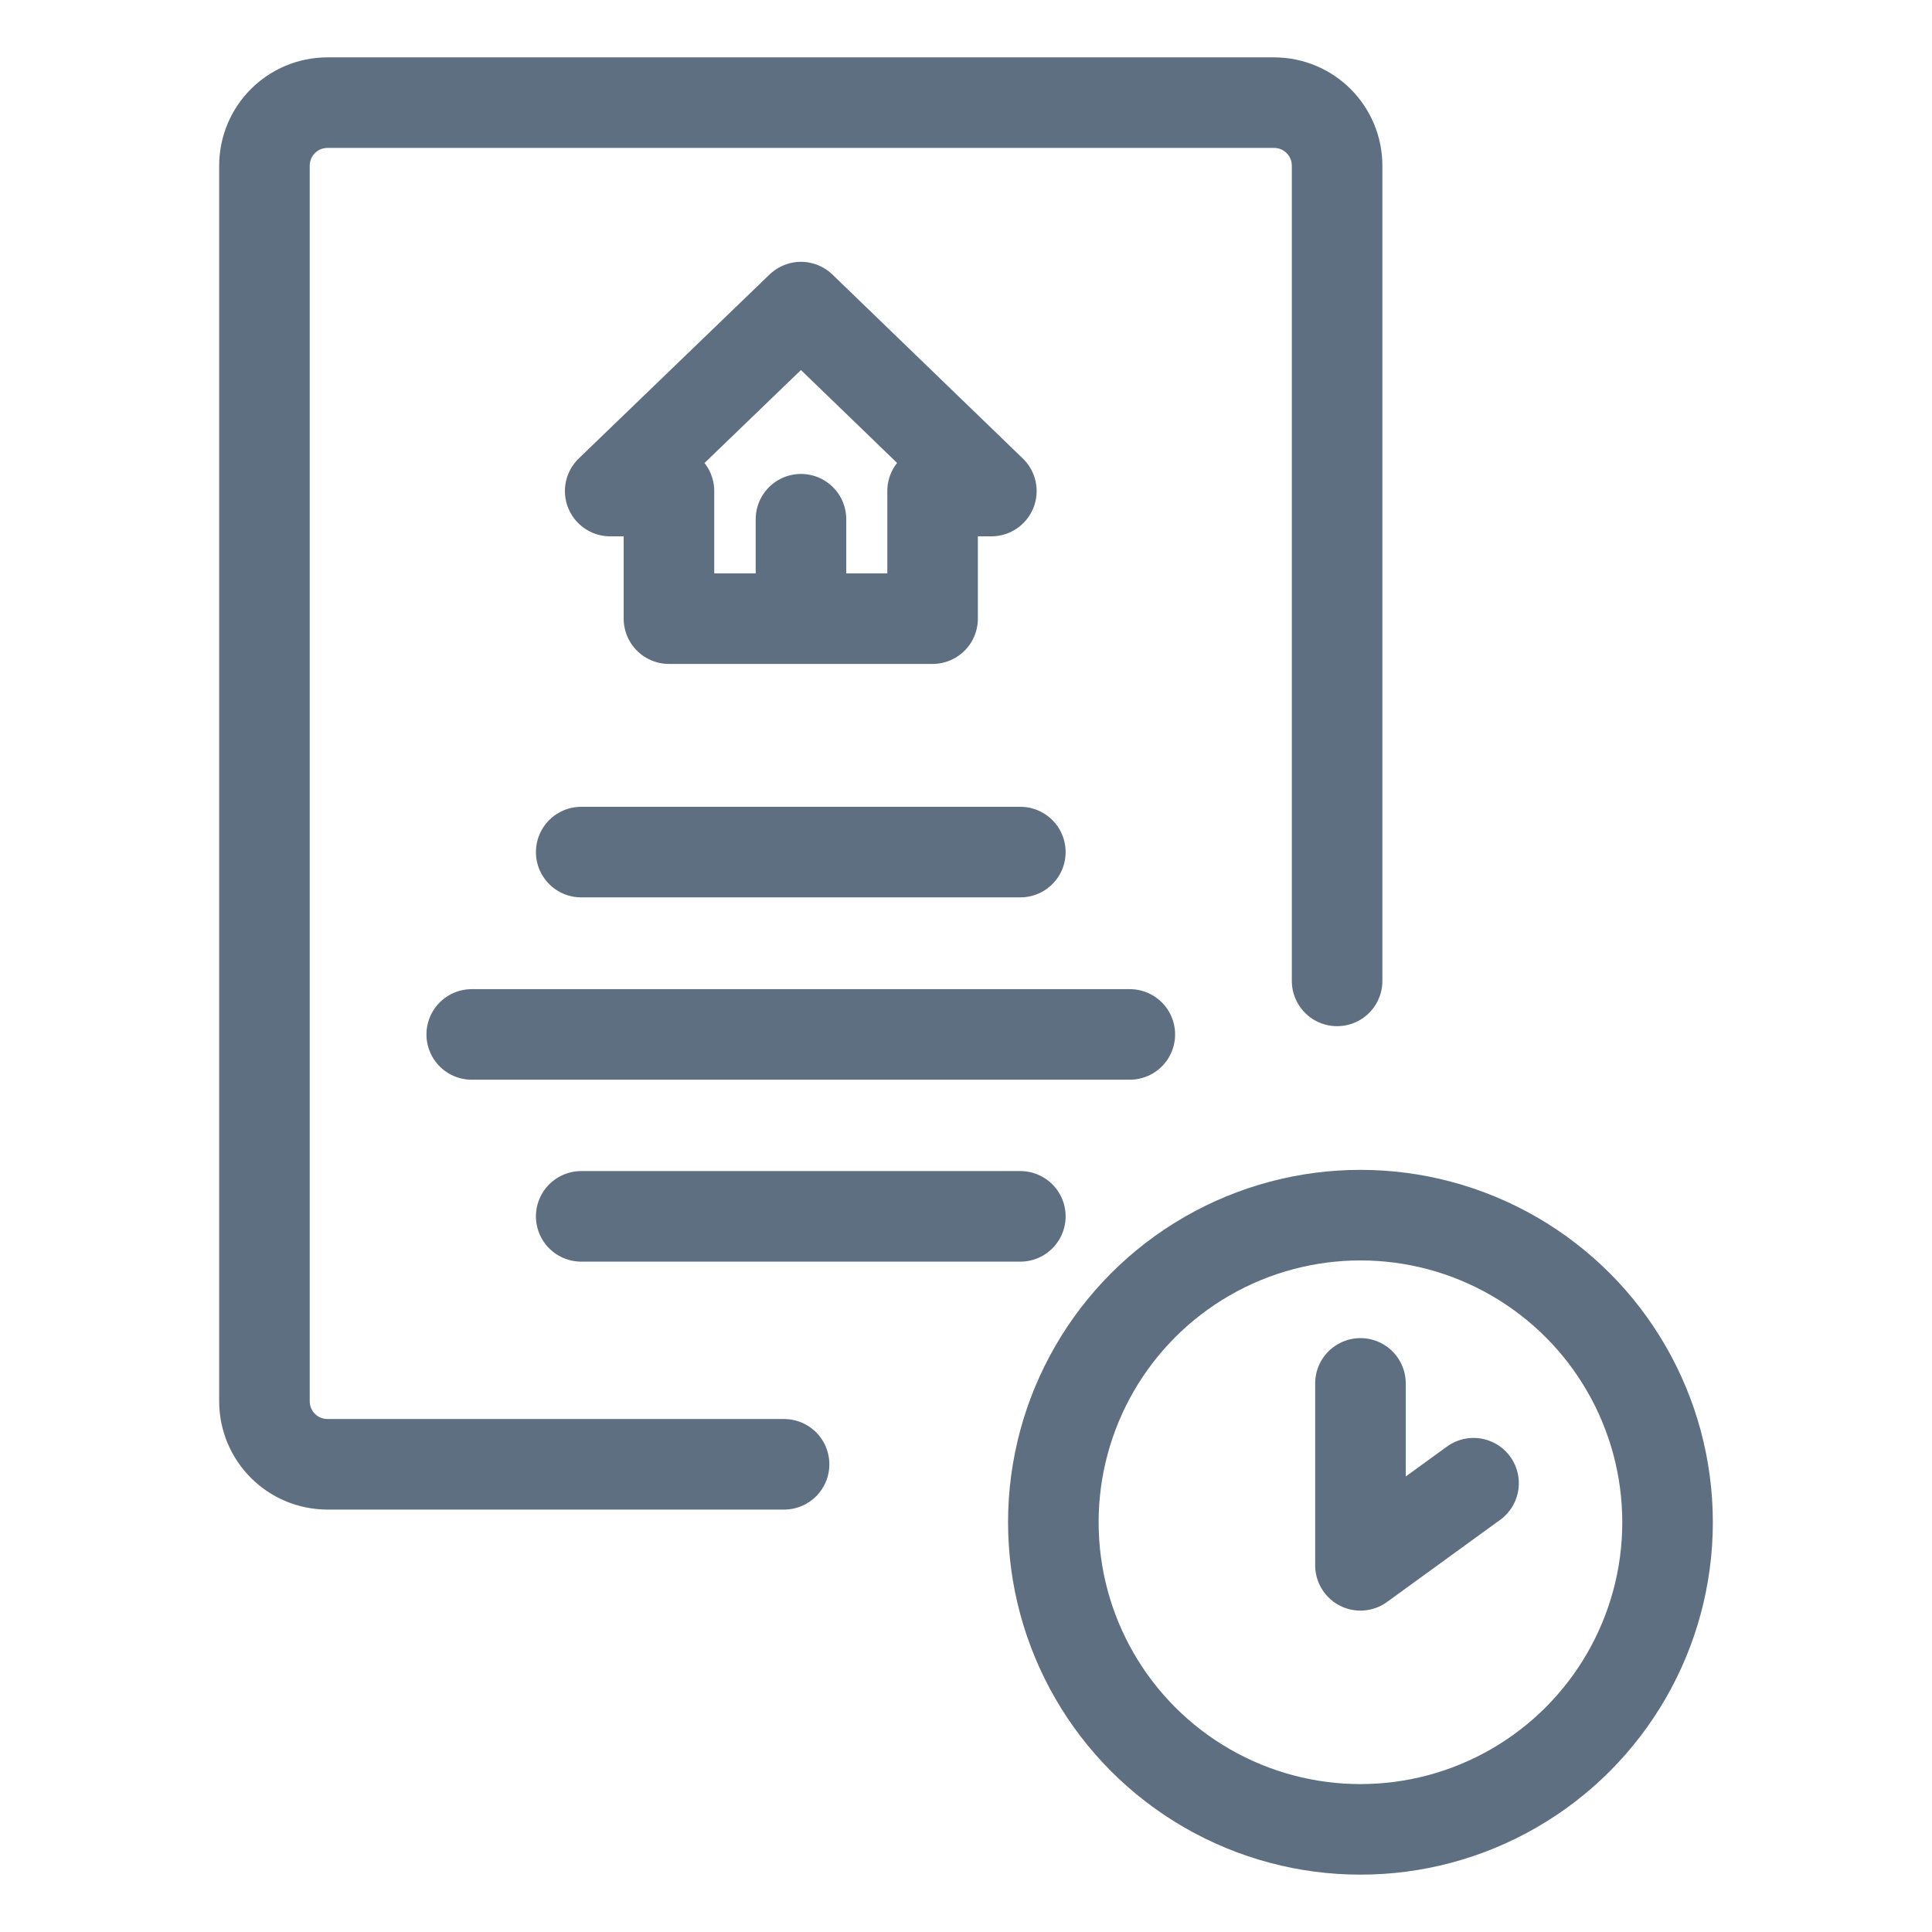 <?xml version="1.0" encoding="UTF-8"?><svg id="Layer_1" xmlns="http://www.w3.org/2000/svg" viewBox="0 0 48 48"><defs><style>.cls-1,.cls-2{fill:none;}.cls-2{stroke:#5e6f82;stroke-linecap:round;stroke-linejoin:round;stroke-width:2.25px;}</style></defs><line class="cls-2" x1="14.44" y1="21.17" x2="25.35" y2="21.17"/><line class="cls-2" x1="14.44" y1="30.22" x2="25.35" y2="30.22"/><line class="cls-2" x1="11.72" y1="25.7" x2="28.07" y2="25.7"/><polygon class="cls-2" points="24.63 12.2 19.9 7.63 15.16 12.2 16.62 12.2 16.62 15.37 23.17 15.37 23.17 12.2 24.63 12.2"/><path class="cls-2" d="M19.48,36.38h-11.34c-.87,0-1.57-.7-1.57-1.57V4.12c0-.87.7-1.57,1.57-1.57h23.51c.87,0,1.57.7,1.57,1.57v20.25"/><circle class="cls-2" cx="33.8" cy="37.82" r="7.63"/><polyline class="cls-2" points="33.8 34.37 33.8 38.89 36.61 36.85"/><line class="cls-2" x1="19.9" y1="15.03" x2="19.9" y2="12.9"/><rect class="cls-1" x="0" y="0" width="48" height="48"/></svg>